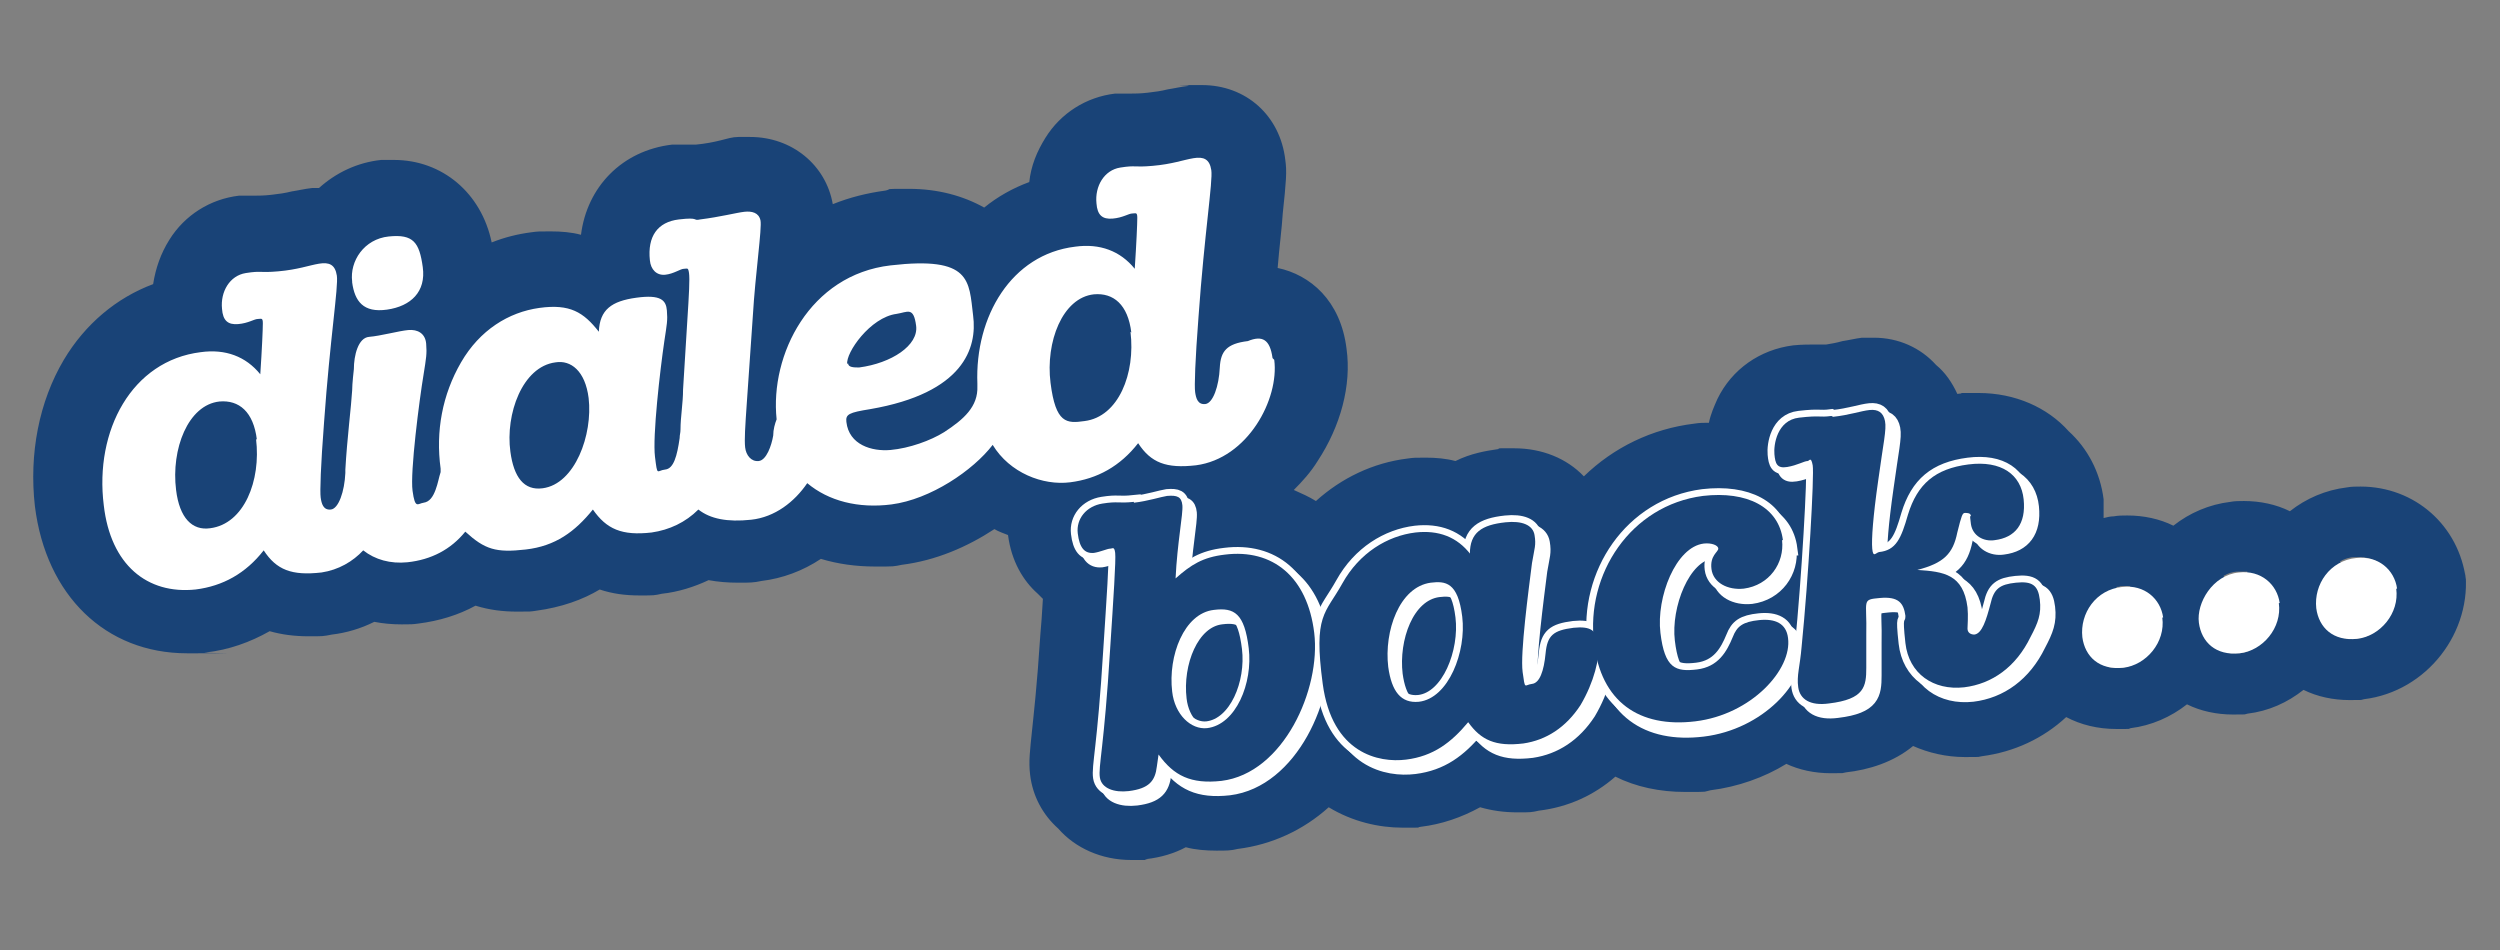 <?xml version="1.0" encoding="UTF-8"?>
<svg xmlns="http://www.w3.org/2000/svg" version="1.1" viewBox="0 0 293.9 111.7">
  <rect x="0" y="0" width="293.9" height="111.7" fill="#808080" stroke="none"/>
  <defs>
    <style>
      .cls-1 {
        fill: #194377;
      }

      .cls-2 {
        fill: #fff;
      }

      .cls-3 {
        stroke: #194377;
        stroke-width: 3.2px;
      }

      .cls-3, .cls-4 {
        fill: none;
      }

      .cls-4 {
        stroke: #fff;
        stroke-width: 1.6px;
      }
    </style>
  </defs>
  <!-- Generator: Adobe Illustrator 28.6.0, SVG Export Plug-In . SVG Version: 1.2.0 Build 709)  -->
  <g>
    <g id="Layer_1">
      <g>
        <path class="cls-1" d="M65.8,42.5c-.1,0-.3,0-.4,0-3.9.5-5.9,6.1-5.3,10.5.3,2.8,1.4,4.4,3.3,4.4s.3,0,.5,0c3.8-.5,5.9-6.3,5.4-10.6-.4-3-1.8-4.3-3.5-4.3Z"/>
        <path class="cls-1" d="M26.3,47.3c-.2,0-.3,0-.5,0-3.7.4-5.7,5.6-5.1,10.4.4,3.1,1.6,4.5,3.5,4.5s.3,0,.5,0c4-.5,6-5.6,5.4-10.5-.4-3-1.9-4.5-3.8-4.5Z"/>
        <path class="cls-1" d="M101,43.1c3.8-.5,7-2.6,6.7-4.9-.1-.9-.8-1.5-1.8-1.5s-.3,0-.4,0c-3.1.4-6,4.6-5.8,5.9,0,.4.4.5.8.5s.3,0,.5,0Z"/>
        <path class="cls-1" d="M127,49.6c.2,0,.3,0,.5,0,4-.5,6-5.6,5.4-10.5-.4-3-1.9-4.5-3.8-4.5s-.3,0-.5,0c-3.7.4-5.7,5.6-5.1,10.4.4,3.1,1.6,4.5,3.5,4.5Z"/>
        <path class="cls-1" d="M289.9,68.2c-.8-6.4-6-11-12.4-11h0c-.5,0-1.1,0-1.6.1-2.5.3-4.8,1.3-6.7,2.8-1.6-.8-3.5-1.2-5.4-1.2h0c-.5,0-1.1,0-1.6.1-2.5.3-4.8,1.3-6.7,2.8-1.6-.8-3.5-1.2-5.4-1.2h0c-.5,0-1.1,0-1.6.1-.4,0-.8.1-1.2.2,0-.7,0-1.4,0-2.2-.4-3.2-1.9-6-4.1-8-2.5-2.8-6.3-4.5-10.6-4.5s-1.4,0-2.1.1c-.1,0-.3,0-.4,0-.6-1.3-1.4-2.5-2.5-3.4-1.8-2-4.4-3.2-7.3-3.2s-.9,0-1.4,0c-.8.1-1.6.3-2.3.4-.7.2-1.3.3-1.9.4-.3,0-.7,0-1.3,0-.7,0-1.6,0-2.6.1-3.9.5-7.2,2.8-8.9,6.3-.4.9-.8,1.8-1,2.8-.6,0-1.1,0-1.7.1-5,.6-9.5,2.8-13,6.2-2-2.1-4.9-3.3-8.2-3.3s-1.2,0-1.9.1c-1.4.2-3.2.5-5,1.4-1.1-.3-2.3-.4-3.5-.4s-1.4,0-2.1.1c-4.1.5-7.8,2.3-10.8,5-.8-.5-1.7-.9-2.6-1.3,1-1,2-2.1,2.8-3.4,2.7-4.1,4-8.9,3.4-13.2-.7-5.7-4.3-8.7-8.1-9.5.2-2.5.5-4.7.6-6.4.4-3.8.5-4.9.3-6.3-.6-5.2-4.6-8.8-9.8-8.8s-1.1,0-1.6.1c-.9.1-1.7.3-2.4.4-.8.2-1.5.3-2.4.4-.9.1-1.5.1-1.9.1h-.3s-.3,0-.3,0c-.3,0-.7,0-1.3,0-3.4.4-6.4,2.3-8.2,5.2-1,1.6-1.7,3.3-1.9,5.2-1.9.7-3.7,1.7-5.3,3-2.5-1.4-5.5-2.2-8.8-2.2s-1.9,0-2.8.2c-2.2.3-4.2.8-6.2,1.6-.8-4.6-4.8-7.9-9.7-7.9s-1,0-1.4,0c-.7,0-1.3.2-2.1.4-.8.2-1.8.4-2.9.5,0,0-.2,0-.3,0-.4,0-.8,0-1.3,0s-.8,0-1.2,0c-5.9.7-10,5-10.7,10.6-1.1-.3-2.3-.4-3.6-.4s-1.5,0-2.2.1c-1.6.2-3.2.6-4.7,1.2-1.2-5.8-5.8-9.7-11.5-9.7s-1,0-1.5,0c-2.8.3-5.3,1.5-7.3,3.3-.3,0-.6,0-.8,0-.9.1-1.7.3-2.4.4-.8.2-1.5.3-2.4.4-.9.1-1.5.1-1.9.1h-.3s-.3,0-.3,0c-.3,0-.7,0-1.3,0-3.4.4-6.4,2.3-8.2,5.2-1,1.6-1.6,3.3-1.9,5.2-4.3,1.6-8,4.7-10.5,8.9-2.9,4.9-4.1,11-3.4,17.2,1.3,10.5,8.3,17.3,17.9,17.3s1.4,0,2.1-.1c0,0,0,0,.1,0,2.7-.3,5.2-1.2,7.5-2.5,1.4.4,2.9.6,4.6.6s1.7,0,2.7-.2c1.7-.2,3.4-.7,5-1.5,1,.2,2.1.3,3.2.3s1.3,0,2-.1c2.4-.3,4.7-1,6.7-2.1,1.6.5,3.2.7,4.9.7s1.5,0,2.2-.1c3-.4,5.5-1.3,7.5-2.5,1.5.5,3,.7,4.7.7s1.7,0,2.6-.2c1.9-.2,3.8-.8,5.5-1.6,1.1.2,2.2.3,3.5.3s1.8,0,2.7-.2c2.5-.3,4.9-1.2,7-2.6,2,.6,4.1.9,6.4.9s2.1,0,3.1-.2c4-.5,7.7-2.1,10.9-4.2.5.3,1.1.5,1.6.7.4,3.1,1.8,5.4,3.5,6.9.2.2.4.4.6.6-.1,1.7-.2,3.2-.3,4.2-.4,6.2-.8,9.5-1,11.5-.2,2-.4,3.4-.2,5,.3,2.5,1.5,4.7,3.3,6.3,2,2.3,5.1,3.7,8.6,3.7s1.1,0,1.7-.1c1.8-.2,3.4-.7,4.7-1.4,1.1.3,2.4.4,3.6.4s1.7,0,2.5-.2c4-.5,7.7-2.2,10.7-4.9,2.8,1.7,5.9,2.4,8.7,2.4s1.4,0,2.1-.1c2.5-.3,4.8-1.1,7-2.3,1.4.4,2.8.6,4.4.6s1.6,0,2.5-.2c3.4-.4,6.5-1.8,9-4,2.4,1.2,5.2,1.8,8.2,1.8s2,0,3-.2c3.2-.4,6.3-1.5,8.9-3.1,1.5.7,3.3,1.1,5.2,1.1s1.2,0,1.8-.1c2.7-.3,5.6-1.2,7.9-3.1,1.8.8,3.9,1.3,6.1,1.3s1.3,0,2-.1c3.8-.5,7.2-2.1,9.9-4.6,1.7.9,3.7,1.4,5.9,1.4s1.2,0,1.7-.1c2.4-.3,4.7-1.3,6.6-2.8,1.6.8,3.5,1.2,5.4,1.2s1.2,0,1.7-.1c2.5-.3,4.7-1.3,6.6-2.8,1.6.8,3.5,1.2,5.4,1.2s1.2,0,1.7-.1c7.4-.9,12.8-7.9,11.9-15.2ZM130.4,92.2c-.2-1.5.5-3.5,1.2-15,.4-6.1.7-10.6.6-11.4,0-.3-.2-.5-.5-.5,0,0,0,0-.1,0,0,0-.2,0-.3,0,0-.2,0-.4,0-.5,0-.3-.2-.5-.5-.5s0,0-.1,0c-.5,0-1.2.4-1.9.5,0,0-.2,0-.2,0-.2,0-.3,0-.4,0,0,0,0-.1,0-.2,2.3-.4,4.5-1.2,6.5-2.3,1.3.4,2.7.6,4.2.6-.2,1.4-.4,3-.5,4.9.4-.3.7-.6,1-.9,0,.6,0,1.2-.1,1.8,1.8-1.6,3.2-2.5,5.8-2.8.5,0,1,0,1.4,0,1.1,0,2.1.2,3,.5-1.2,2.6-1.9,5.4-2.3,8.2-.3-.8-.8-1.4-1.3-1.7-.6-.9-1.4-1.4-2.5-1.4s-.4,0-.6,0c-3.5.4-5.4,5.4-4.9,9.6.2,1.6,1,3,2,3.7.7.9,1.7,1.5,2.7,1.5s.2,0,.3,0c2.1-.3,3.7-2.2,4.4-4.7.4,2.9,1.2,5.3,2.4,7.4-1.7,1.4-3.6,2.3-5.9,2.6-.5,0-1,0-1.5,0-1.8,0-3.2-.5-4.4-1.5-.2-.2-.4-.5-.6-.8v.2c-.3-.3-.6-.7-.9-1.1l-.2,1.4c-.2,1.7-.9,2.6-3.3,2.9-.2,0-.5,0-.7,0-.6,0-1.2-.1-1.7-.3,0-.1,0-.3-.1-.4ZM204,61c.2.3.5.5.7.8-.1,2.3-.3,4.9-.5,7.4-.7,0-1.3-.2-1.8-.5-.1-.3-.3-.5-.3-.8-.1-1.1.8-2,.8-2.4,0-.4-.4-.6-1-.6,0-.1,0-.2,0-.3,0-.4-.5-.7-1.2-.7s-.3,0-.5,0c-2.4.3-4.3,3.6-4.9,7-.5-.8-1.2-1.6-1.9-2.2-.9-1-1.9-1.8-3.2-2.3,2.2-3.7,5.9-6.5,10.6-7.1.5,0,.9,0,1.3-.1.5.7,1,1.3,1.6,1.8ZM197.1,78.4c.6.9,1.4,1.3,2.6,1.3s.5,0,.7,0c1.4-.2,2.3-.8,3-1.6-.2,1.8-.3,2.7-.1,3.9,0,.6.2,1.1.4,1.7-1.3.6-2.8,1.1-4.4,1.3-.7,0-1.3.1-2,.1s-1.2,0-1.8-.1c1-2.2,1.5-4.3,1.7-6.5ZM172.5,84.8c-2,2.4-4.1,4-7.3,4.4-.3,0-.7,0-1.1,0-.8,0-1.6,0-2.5-.3,1.2-2.5,1.9-5.3,2.2-8.1.3.7.7,1.2,1.2,1.5.5.8,1.2,1.3,2.2,1.3s.3,0,.5,0c3.5-.4,5.6-5.9,5.1-10-.2-1.9-.9-3-1.8-3.6-.6-.9-1.5-1.4-2.4-1.4s-.2,0-.4,0c-2.3.3-3.8,2.4-4.6,4.9-.4-2.7-1.3-5.2-2.5-7.3,1.8-1.6,3.9-2.5,6.1-2.8.4,0,.8,0,1.1,0,1.6,0,3,.5,4.2,1.5,0,.1.2.2.3.3,0,0,0,0,0,0,.3.3.6.6.9,1,0-2.5,1.4-3.4,4.2-3.7.3,0,.6,0,.9,0,.6,0,1.1,0,1.5.3,0,.1,0,.2,0,.3,0,.3,0,1.3-.2,2.9-1.2,3.4-1.6,7.1-1.2,10.8,0,1.1,0,2,0,2.5,0,.6.2,1.3.8,1.4.6,2.1,1.6,4,2.7,5.7-1.1.7-2.2,1.1-3.5,1.2-.5,0-1,0-1.5,0-1.6,0-2.7-.4-3.7-1.2-.1-.2-.3-.3-.4-.5,0,0,0,0,0,0-.3-.3-.6-.6-.8-1ZM221.9,70.3c-.2,0-.5,0-.8,0-1.4.2-1.5.2-1.6,4.3v3.9c0,1.4-.1,2.5-1.2,3.3.9-2.2,1.3-4.6,1-7-.2-1.7-.8-3.3-1.6-4.6.9-2.1,1.2-4.5,1-6.9-.4-3.5-2-6.4-4.4-8.6-1.1-1.3-2.5-2.3-4.1-3.1.4-.8,1.2-1.5,2.4-1.7,1.1-.1,2.3,0,3.8-.2,1.9-.2,3.3-.7,4.3-.8.1,0,.2,0,.4,0s.3,0,.4,0c0,.1,0,.2,0,.3,0,.4-.2,2.6-.8,7-.6,4.2-.8,6.9-.7,8,0,.4.2.5.5.5s.2,0,.3,0c0,0,0,0,0,0,0,.2,0,.3,0,.5,0,.4.2.5.5.5s.2,0,.3,0c2-.2,2.6-1.6,3.4-4.4,1.1-3.6,3.2-5.4,7.1-5.9.4,0,.7,0,1.1,0,1.4,0,2.7.4,3.7,1.1.5.6.8,1.3.9,2.2.3,2.3-1,4.5-3.4,4.8-.1,0-.3,0-.4,0-.4,0-.9,0-1.2-.3-.1-.2-.2-.4-.2-.7,0-.3,0-.8,0-.9,0-.3-.3-.4-.6-.4s-.1,0-.2,0c-.1,0-.2,0-.3.1,0-.3,0-.5,0-.6,0-.3-.3-.4-.6-.4s-.1,0-.2,0c-.4,0-.4.3-.9,2.3-.5,2.5-1.6,3.6-4.7,4.4,1,0,1.9.1,2.7.3-.5.2-1.1.4-1.8.6,1.7.1,3.1.2,4.2,1,.4.6.7,1.4.9,2.5.1,1,0,2.2,0,2.5,0,.5.3.7.7.7s0,0,.1,0c0,0,0,0,.1,0,0,.1,0,.2,0,.3,0,.5.3.7.7.7s0,0,.1,0c.9-.1,1.4-1.7,1.9-3.6.3-1.5.9-2.1,2.1-2.4-.7,2-1,4.1-.7,6.3,0,.7.2,1.4.4,2.1-1.6,1.6-3.5,2.6-5.7,2.9-.3,0-.6,0-1,0-1.5,0-2.8-.5-3.8-1.3-.6-.8-1.1-1.9-1.2-3.1-.1-.8,0-2.2,0-3.2-.1-1-.4-1.6-1.2-1.9-.3-.7-.8-1.1-2-1.1ZM45.7,27.8c.2,0,.4,0,.5,0,1.7,0,3.1,1,3.5,3.6.2,1.9-1.4,4.6-4.2,5-.2,0-.3,0-.5,0-1.8,0-3.4-1.2-3.6-3.2-.3-2.4,1.4-5,4.3-5.3ZM116.9,52.2c-2.3,3-7.3,6.4-11.9,7-.7,0-1.4.1-2.1.1-3.1,0-5.8-.9-7.8-2.6-1.5,2.2-3.8,4-6.6,4.3-.6,0-1.2.1-1.7.1-1.9,0-3.4-.5-4.5-1.3-1.5,1.5-3.4,2.4-5.5,2.7-.6,0-1.1.1-1.6.1-2.5,0-4-.9-5.4-2.8-2.1,2.6-4.4,4.3-7.9,4.7-.4,0-.8,0-1.2,0-1.8,0-4-.5-5.9-2.2-1.7,2.1-4,3.3-6.8,3.6-.3,0-.7,0-1,0-1.6,0-3.1-.5-4.3-1.4-1.2,1.3-2.9,2.3-4.9,2.6-.6,0-1.2.1-1.7.1-2.4,0-3.9-.9-5.1-2.7-2.1,2.7-4.8,4.2-8,4.6-.4,0-.8,0-1.2,0-5.1,0-8.8-3.5-9.6-10-1.1-8.8,3.3-17,11.4-18,.4,0,.8,0,1.2,0,2.3,0,4.4.9,5.8,2.7.2-3,.3-5.3.3-6,0-.2-.2-.5-.5-.5s0,0,0,0c-.4,0-1.1.5-2.3.6-.1,0-.2,0-.3,0-.9,0-1.5-.6-1.6-1.8-.2-2,.9-3.9,2.8-4.2,0,0,.1,0,.2,0,.2,0,.4,0,.7,0,.6,0,1.5,0,2.9-.2,2.1-.3,3.6-.7,4.8-.9.2,0,.4,0,.6,0,.9,0,1.3.4,1.5,1.4.1.9-.8,7.4-1.5,17.2-.4,5.2-.5,8.2-.4,8.9,0,.6.3,1.4,1,1.4s0,0,.1,0c1-.1,1.6-2.1,1.7-4.3,0-.2,0-.3,0-.4.2-3.6.7-7.5.8-9.3,0-.8.2-2.5.2-2.5,0-1.6.5-3.7,1.8-3.8,1.8-.2,3.5-.7,4.6-.8.1,0,.3,0,.4,0,1,0,1.6.5,1.7,1.6,0,.4,0,1.7-.3,3.6-.5,3-1.6,11.5-1.3,13.7.1.9.6,1.4,1.2,1.4s.1,0,.2,0c.6,0,1.1-.7,1.4-1.5.3-.8.4-1.5.6-2.1,0,0,0-.2,0-.4-.5-4.4.3-8.7,2.4-12.5,2.2-3.8,5.6-5.9,9.2-6.4.4,0,.8,0,1.2,0,2.4,0,4.3.9,5.7,2.8.1-2.6,1.5-3.6,4.4-4,.3,0,.6,0,.9,0,1.5,0,2.6.6,2.7,1.6,0,.4,0,1.6-.3,3.6-.5,3.4-1.4,11.2-1.1,13.6,0,.7.2,1.5,1,1.5s.1,0,.2,0c1-.1,1.4-1.6,1.7-3.7,0-.4.1-.6.1-1,0-1.5.3-3.1.3-4.7l.5-8.1c.2-3.1.3-4.9.2-5.6,0-.4-.2-.5-.4-.5,0,0-.1,0-.2,0-.4,0-1.2.6-2.2.7,0,0-.2,0-.3,0-1,0-1.4-.7-1.6-1.7-.3-2.8.9-4.5,3.4-4.8,0,0,.1,0,.2,0,.4,0,1,0,1.7,0s.4,0,.6,0c2.4-.3,4.3-.8,5.2-.9.1,0,.3,0,.4,0,.8,0,1.3.3,1.4,1.1,0,.6-.6,6.2-.9,11.3l-.7,10.1c-.2,2.9-.3,4.4-.2,5.3.1.9.6,1.6,1.4,1.6s.1,0,.2,0c1-.1,1.5-1.8,1.7-3,0-.7.2-1.4.4-1.9-.8-7.6,3.9-17,13.4-18.1.6,0,1.2-.1,1.8-.1,4.5,0,7.5,2.3,7.9,6,.5,3.8-1.1,9.1-12.1,11-2.5.4-2.9.6-2.8,1.5.3,2.4,2.4,3.3,4.4,3.3s.5,0,.8,0c2.2-.3,4.7-1.1,6.3-2.1,2.3-1.5,4-3,3.9-5.4,0,0,0-.3,0-.3-.3-7.9,4-15.2,11.5-16.1.4,0,.8,0,1.2,0,2.3,0,4.4.9,5.8,2.7.2-3,.3-5.3.3-6,0-.2-.2-.5-.5-.5s0,0,0,0c-.4,0-1.1.5-2.3.6-.1,0-.2,0-.3,0-.9,0-1.5-.6-1.6-1.8-.2-2,.9-3.9,2.8-4.2,0,0,.1,0,.2,0,.2,0,.4,0,.7,0,.6,0,1.5,0,2.9-.2,2.1-.3,3.6-.7,4.8-.9.2,0,.4,0,.6,0,.9,0,1.3.4,1.5,1.4.1.9-.8,7.4-1.5,17.2-.4,5.2-.5,8.2-.4,8.9,0,.6.3,1.4,1,1.4s0,0,.1,0c1-.1,1.6-2.1,1.7-4.3.1-1.9.8-2.8,3.3-3.1.5-.2.9-.3,1.2-.3.9,0,1.4.7,1.6,2.3.4,3.4-1.5,8.1-5,10.7-1.7-1.9-4.2-3-7.1-3s-1,0-1.5,0c-.7,0-1.4.2-2.1.4-.6.1-1.3.3-1.9.4-.6,0-1,0-1.4,0h-.3s-.4,0-.4,0c-.4,0-1,0-1.6,0-3.1.4-5.8,1.8-7.7,4.1-.2.2-.3.4-.5.7-1.4-.8-2.7-1.9-3.6-3.5ZM249.5,78.5c-.2,0-.5,0-.7,0-.4,0-.7,0-1-.1,1.2-2.8,1.7-5.5,1.3-8,0-.5-.2-.9-.3-1.4.2,0,.3,0,.5-.1.2,0,.4,0,.6,0s.4,0,.5,0c-.5,1.7-.6,3.5-.4,5.3.2,1.4.5,2.6,1,3.8-.5.3-1.1.5-1.7.5ZM263.3,76.8c-.2,0-.5,0-.7,0s-.3,0-.5,0c.5-1.7.6-3.5.4-5.3-.2-1.3-.5-2.6-1.1-3.8.5-.3,1.1-.5,1.7-.5.2,0,.4,0,.6,0s.4,0,.5,0c-.5,1.7-.6,3.5-.4,5.3.2,1.4.5,2.6,1,3.8-.5.3-1.1.5-1.7.5ZM277,75.1c-.2,0-.5,0-.7,0s-.4,0-.5,0c.5-1.7.6-3.5.4-5.3-.2-1.3-.5-2.6-1.1-3.8.5-.3,1.1-.5,1.7-.5.2,0,.4,0,.6,0,2.3,0,3.9,1.7,4.2,3.7.4,2.9-1.9,5.6-4.6,5.9Z"/>
      </g>
      <g>
        <g>
          <path class="cls-3" d="M41.4,33.1c-.3-2.4,1.4-5,4.3-5.3s3.6.7,4,3.6-1.4,4.6-4.2,5-3.8-1-4.1-3.2ZM149.8,42.3c.6,4.6-3.1,11.6-9.2,12.4-3.5.4-5.3-.3-6.8-2.6-2.1,2.7-4.8,4.2-8,4.6s-7.1-1.1-9.1-4.4c-2.3,3-7.3,6.4-11.9,7-3.9.5-7.4-.4-9.9-2.5-1.5,2.2-3.8,4-6.6,4.3-2.8.3-4.8-.1-6.2-1.2-1.5,1.5-3.4,2.4-5.5,2.7-3.5.4-5.3-.4-6.9-2.7-2.1,2.6-4.4,4.3-7.9,4.7s-4.8,0-7.1-2.1c-1.7,2.1-4,3.3-6.8,3.6-2,.2-3.8-.3-5.2-1.4-1.2,1.3-2.9,2.3-4.9,2.6-3.5.4-5.3-.3-6.8-2.6-2.1,2.7-4.8,4.2-8,4.6-5.7.6-10-2.9-10.8-9.9-1.1-8.8,3.3-17,11.4-18,2.9-.4,5.3.5,7,2.6.2-3,.3-5.3.3-6s-.2-.5-.6-.5-1.1.5-2.3.6-1.8-.4-1.9-1.8c-.2-2,.9-3.9,2.8-4.2s1.5,0,3.8-.2,3.6-.7,4.8-.9,1.9.1,2.1,1.4-.8,7.4-1.5,17.2c-.4,5.2-.5,8.2-.4,8.9s.3,1.5,1.2,1.4,1.6-2.1,1.7-4.3c0-.2,0-.3,0-.4.2-3.6.7-7.5.8-9.3,0-.8.2-2.5.2-2.5,0-1.6.5-3.7,1.8-3.8s3.5-.7,4.6-.8,2,.4,2.1,1.6,0,1.7-.3,3.6c-.5,3-1.6,11.5-1.3,13.7s.6,1.5,1.3,1.4,1.1-.7,1.4-1.5c.3-.8.4-1.5.6-2.1v-.4c-.6-4.4.2-8.7,2.4-12.5,2.2-3.8,5.6-5.9,9.2-6.4s5.2.5,7,2.8c.1-2.6,1.5-3.6,4.4-4s3.5.3,3.6,1.5,0,1.6-.3,3.6c-.5,3.4-1.4,11.2-1.1,13.6s.2,1.6,1.2,1.5,1.4-1.6,1.7-3.7c0-.4.1-.6.1-1,0-1.5.3-3.1.3-4.7l.5-8.1c.2-3.1.3-4.9.2-5.6s-.2-.5-.6-.5-1.2.6-2.2.7-1.7-.6-1.8-1.7c-.3-2.8.9-4.5,3.4-4.8s1.6.2,2.5,0c2.4-.3,4.3-.8,5.2-.9s1.7.1,1.9,1-.6,6.2-.9,11.3l-.7,10.1c-.2,2.9-.3,4.4-.2,5.3s.7,1.7,1.6,1.6,1.5-1.8,1.7-3c0-.7.2-1.4.4-1.9-.8-7.6,3.9-17,13.4-18.1s9.2,1.8,9.7,5.9c.5,3.8-1.1,9.1-12.1,11-2.5.4-2.9.6-2.8,1.5.3,2.7,3,3.5,5.2,3.3s4.7-1.1,6.3-2.1c2.3-1.5,4-3,3.9-5.4h0v-.3h0c-.3-7.9,4-15.2,11.5-16.1,2.9-.4,5.3.5,7,2.6.2-3,.3-5.3.3-6s-.2-.5-.6-.5-1.1.5-2.3.6-1.8-.4-1.9-1.8c-.2-2,.9-3.9,2.8-4.2s1.5,0,3.8-.2,3.6-.7,4.8-.9,1.9.1,2.1,1.4-.8,7.4-1.5,17.2c-.4,5.2-.5,8.2-.4,8.9s.3,1.5,1.2,1.4,1.6-2.1,1.7-4.3c.1-1.9.8-2.8,3.3-3.1,1.7-.7,2.6-.2,2.9,2ZM99.7,42.7c0,.5.7.5,1.3.5,3.8-.5,7-2.6,6.7-4.9s-1-1.6-2.3-1.4c-3.1.4-6,4.6-5.8,5.9ZM30.2,51.7c-.4-3.3-2.1-4.7-4.4-4.5-3.7.4-5.7,5.6-5.1,10.4.4,3.3,1.9,4.8,4,4.5,4-.5,6-5.6,5.4-10.5ZM69.2,46.8c-.4-3.2-2.1-4.5-3.9-4.2-3.9.5-5.9,6.1-5.3,10.5.4,3,1.6,4.6,3.8,4.3,3.8-.5,5.9-6.3,5.4-10.6ZM133,39.1c-.4-3.3-2.1-4.7-4.4-4.5-3.7.4-5.7,5.6-5.1,10.4s1.9,4.8,4,4.5c4-.5,6-5.6,5.4-10.5Z"/>
          <path class="cls-2" d="M41.4,33.1c-.3-2.4,1.4-5,4.3-5.3s3.6.7,4,3.6-1.4,4.6-4.2,5-3.8-1-4.1-3.2ZM149.8,42.3c.6,4.6-3.1,11.6-9.2,12.4-3.5.4-5.3-.3-6.8-2.6-2.1,2.7-4.8,4.2-8,4.6s-7.1-1.1-9.1-4.4c-2.3,3-7.3,6.4-11.9,7-3.9.5-7.4-.4-9.9-2.5-1.5,2.2-3.8,4-6.6,4.3-2.8.3-4.8-.1-6.2-1.2-1.5,1.5-3.4,2.4-5.5,2.7-3.5.4-5.3-.4-6.9-2.7-2.1,2.6-4.4,4.3-7.9,4.7s-4.8,0-7.1-2.1c-1.7,2.1-4,3.3-6.8,3.6-2,.2-3.8-.3-5.2-1.4-1.2,1.3-2.9,2.3-4.9,2.6-3.5.4-5.3-.3-6.8-2.6-2.1,2.7-4.8,4.2-8,4.6-5.7.6-10-2.9-10.8-9.9-1.1-8.8,3.3-17,11.4-18,2.9-.4,5.3.5,7,2.6.2-3,.3-5.3.3-6s-.2-.5-.6-.5-1.1.5-2.3.6-1.8-.4-1.9-1.8c-.2-2,.9-3.9,2.8-4.2s1.5,0,3.8-.2,3.6-.7,4.8-.9,1.9.1,2.1,1.4-.8,7.4-1.5,17.2c-.4,5.2-.5,8.2-.4,8.9s.3,1.5,1.2,1.4,1.6-2.1,1.7-4.3c0-.2,0-.3,0-.4.2-3.6.7-7.5.8-9.3,0-.8.2-2.5.2-2.5,0-1.6.5-3.7,1.8-3.8s3.5-.7,4.6-.8,2,.4,2.1,1.6,0,1.7-.3,3.6c-.5,3-1.6,11.5-1.3,13.7s.6,1.5,1.3,1.4,1.1-.7,1.4-1.5c.3-.8.4-1.5.6-2.1v-.4c-.6-4.4.2-8.7,2.4-12.5,2.2-3.8,5.6-5.9,9.2-6.4s5.2.5,7,2.8c.1-2.6,1.5-3.6,4.4-4s3.5.3,3.6,1.5,0,1.6-.3,3.6c-.5,3.4-1.4,11.2-1.1,13.6s.2,1.6,1.2,1.5,1.4-1.6,1.7-3.7c0-.4.1-.6.1-1,0-1.5.3-3.1.3-4.7l.5-8.1c.2-3.1.3-4.9.2-5.6s-.2-.5-.6-.5-1.2.6-2.2.7-1.7-.6-1.8-1.7c-.3-2.8.9-4.5,3.4-4.8s1.6.2,2.5,0c2.4-.3,4.3-.8,5.2-.9s1.7.1,1.9,1-.6,6.2-.9,11.3l-.7,10.1c-.2,2.9-.3,4.4-.2,5.3s.7,1.7,1.6,1.6,1.5-1.8,1.7-3c0-.7.2-1.4.4-1.9-.8-7.6,3.9-17,13.4-18.1s9.2,1.8,9.7,5.9c.5,3.8-1.1,9.1-12.1,11-2.5.4-2.9.6-2.8,1.5.3,2.7,3,3.5,5.2,3.3s4.7-1.1,6.3-2.1c2.3-1.5,4-3,3.9-5.4h0v-.3h0c-.3-7.9,4-15.2,11.5-16.1,2.9-.4,5.3.5,7,2.6.2-3,.3-5.3.3-6s-.2-.5-.6-.5-1.1.5-2.3.6-1.8-.4-1.9-1.8c-.2-2,.9-3.9,2.8-4.2s1.5,0,3.8-.2,3.6-.7,4.8-.9,1.9.1,2.1,1.4-.8,7.4-1.5,17.2c-.4,5.2-.5,8.2-.4,8.9s.3,1.5,1.2,1.4,1.6-2.1,1.7-4.3c.1-1.9.8-2.8,3.3-3.1,1.7-.7,2.6-.2,2.9,2ZM99.7,42.7c0,.5.7.5,1.3.5,3.8-.5,7-2.6,6.7-4.9s-1-1.6-2.3-1.4c-3.1.4-6,4.6-5.8,5.9ZM30.2,51.7c-.4-3.3-2.1-4.7-4.4-4.5-3.7.4-5.7,5.6-5.1,10.4.4,3.3,1.9,4.8,4,4.5,4-.5,6-5.6,5.4-10.5ZM69.2,46.8c-.4-3.2-2.1-4.5-3.9-4.2-3.9.5-5.9,6.1-5.3,10.5.4,3,1.6,4.6,3.8,4.3,3.8-.5,5.9-6.3,5.4-10.6ZM133,39.1c-.4-3.3-2.1-4.7-4.4-4.5-3.7.4-5.7,5.6-5.1,10.4s1.9,4.8,4,4.5c4-.5,6-5.6,5.4-10.5Z"/>
        </g>
        <g>
          <path class="cls-2" d="M254.2,72.6c.4,2.9-1.9,5.6-4.6,5.9-2.8.3-4.5-1.3-4.8-3.6-.3-2.8,1.6-5.6,4.7-5.9,2.6-.3,4.5,1.4,4.8,3.6Z"/>
          <path class="cls-2" d="M267.9,70.9c.4,2.9-1.9,5.6-4.6,5.9-2.8.3-4.5-1.3-4.8-3.6s1.6-5.6,4.7-5.9c2.6-.3,4.5,1.4,4.8,3.6Z"/>
          <path class="cls-2" d="M281.7,69.2c.4,2.9-1.9,5.6-4.6,5.9-2.8.3-4.5-1.3-4.8-3.6-.3-2.8,1.6-5.6,4.7-5.9,2.6-.3,4.5,1.4,4.8,3.6Z"/>
        </g>
        <g>
          <g>
            <path class="cls-4" d="M134.2,60c1.7-.2,3.2-.7,3.9-.8,1.2-.1,1.7.1,1.8,1.1s-.6,4.4-.8,8.6c1.8-1.6,3.2-2.5,5.8-2.8,5.6-.7,9.7,2.6,10.5,9.2s-3.6,16.5-10.9,17.4c-3.6.4-5.6-.6-7.4-3.1l-.2,1.4c-.2,1.7-.9,2.6-3.3,2.9-1.7.2-3.2-.3-3.4-1.6s.5-3.5,1.2-15c.4-6.1.7-10.6.6-11.4s-.3-.5-.6-.5-1.2.4-1.9.5c-1.1.1-1.7-.6-1.9-2.3s1-3.2,2.9-3.5,1.8,0,3.7-.2ZM142.8,86.5c3.4-.4,5.4-5.3,4.9-9.4s-1.7-4.8-4.1-4.5c-3.5.4-5.4,5.4-4.9,9.6.3,2.7,2.2,4.5,4.1,4.3Z"/>
            <path class="cls-4" d="M173.8,66c0-2.5,1.4-3.4,4.2-3.7,1.9-.2,3.2.3,3.4,1.5s0,1.5-.3,3.3c-.4,3.2-1.4,10.6-1.1,12.8s.2,1.5,1.1,1.4,1.4-1.5,1.6-3.6c.2-2.1.9-2.7,3.3-3,2-.2,2.7.3,2.9,1.9s-.5,4.5-2.1,7.2c-1.7,2.6-4,4.1-6.7,4.5-3.3.4-5-.4-6.5-2.5-2,2.4-4.1,4-7.3,4.4s-8.7-.7-9.8-8.9.3-8.2,2.3-11.8c2-3.6,5.3-5.6,8.6-6,2.7-.3,4.9.5,6.5,2.6ZM167.7,83.4c3.5-.4,5.6-5.9,5.1-10s-2-4.2-3.7-4c-3.7.5-5.5,5.7-5,9.9.4,2.9,1.5,4.3,3.6,4.1Z"/>
            <path class="cls-4" d="M210.4,64.5c.3,2.7-1.5,5.3-4.5,5.7-1.9.2-3.6-.7-3.8-2.3s.8-2,.8-2.4-.8-.7-1.7-.6c-3.3.4-5.6,6.3-5.1,10.5s1.8,4.6,4.3,4.3,3.5-2.1,4.2-3.8c.5-1.3,1.2-1.8,3.1-2s3.2.4,3.4,2.1c.5,3.7-4.3,9-10.9,9.8-6.6.8-11.1-2.3-11.9-9.2-1-8.1,4.3-16.2,12.8-17.3,5.2-.6,8.9,1.3,9.4,5.2Z"/>
            <path class="cls-4" d="M216.5,49.9c1.9-.2,3.3-.7,4.3-.8s1.6.3,1.8,1.3-.2,2.6-.8,7c-.6,4.2-.8,6.9-.7,8s.4.5.8.4c2-.2,2.6-1.6,3.4-4.4,1.1-3.6,3.2-5.4,7.1-5.9s6.2,1.2,6.5,4.1-1,4.5-3.4,4.8c-1.3.2-2.6-.5-2.8-1.9s0-.8,0-.9c0-.4-.4-.4-.7-.4s-.4.3-.9,2.3c-.5,2.5-1.6,3.6-4.7,4.4,3.1.2,5.4.5,5.9,4.4.1,1,0,2.2,0,2.5,0,.5.4.7.8.7.9-.1,1.4-1.7,1.9-3.6.4-1.8,1.1-2.3,3-2.5s2.6.3,2.8,2-.2,2.7-1.1,4.4c-1.7,3.5-4.5,5.5-7.8,5.9-3.6.4-6.5-1.6-6.9-5.2s0-2.2,0-3.2c-.2-1.5-.8-2.3-3-2.1s-1.5.2-1.6,4.3v3.9c0,2.2-.2,3.7-4.4,4.2-2.2.3-3.4-.5-3.6-1.9s.2-2.4.4-4.8c.8-8,1.5-20.2,1.3-21.3s-.4-.5-.6-.5c-.4,0-1.2.5-2.4.7s-1.4-.4-1.5-1.5.3-4,2.9-4.3,2.3,0,3.8-.2Z"/>
            <path class="cls-2" d="M134.2,60c1.7-.2,3.2-.7,3.9-.8,1.2-.1,1.7.1,1.8,1.1s-.6,4.4-.8,8.6c1.8-1.6,3.2-2.5,5.8-2.8,5.6-.7,9.7,2.6,10.5,9.2s-3.6,16.5-10.9,17.4c-3.6.4-5.6-.6-7.4-3.1l-.2,1.4c-.2,1.7-.9,2.6-3.3,2.9-1.7.2-3.2-.3-3.4-1.6s.5-3.5,1.2-15c.4-6.1.7-10.6.6-11.4s-.3-.5-.6-.5-1.2.4-1.9.5c-1.1.1-1.7-.6-1.9-2.3s1-3.2,2.9-3.5,1.8,0,3.7-.2ZM142.8,86.5c3.4-.4,5.4-5.3,4.9-9.4s-1.7-4.8-4.1-4.5c-3.5.4-5.4,5.4-4.9,9.6.3,2.7,2.2,4.5,4.1,4.3Z"/>
            <path class="cls-2" d="M173.8,66c0-2.5,1.4-3.4,4.2-3.7,1.9-.2,3.2.3,3.4,1.5s0,1.5-.3,3.3c-.4,3.2-1.4,10.6-1.1,12.8s.2,1.5,1.1,1.4,1.4-1.5,1.6-3.6c.2-2.1.9-2.7,3.3-3,2-.2,2.7.3,2.9,1.9s-.5,4.5-2.1,7.2c-1.7,2.6-4,4.1-6.7,4.5-3.3.4-5-.4-6.5-2.5-2,2.4-4.1,4-7.3,4.4s-8.7-.7-9.8-8.9.3-8.2,2.3-11.8c2-3.6,5.3-5.6,8.6-6,2.7-.3,4.9.5,6.5,2.6ZM167.7,83.4c3.5-.4,5.6-5.9,5.1-10s-2-4.2-3.7-4c-3.7.5-5.5,5.7-5,9.9.4,2.9,1.5,4.3,3.6,4.1Z"/>
            <path class="cls-2" d="M210.4,64.5c.3,2.7-1.5,5.3-4.5,5.7-1.9.2-3.6-.7-3.8-2.3s.8-2,.8-2.4-.8-.7-1.7-.6c-3.3.4-5.6,6.3-5.1,10.5s1.8,4.6,4.3,4.3,3.5-2.1,4.2-3.8c.5-1.3,1.2-1.8,3.1-2s3.2.4,3.4,2.1c.5,3.7-4.3,9-10.9,9.8-6.6.8-11.1-2.3-11.9-9.2-1-8.1,4.3-16.2,12.8-17.3,5.2-.6,8.9,1.3,9.4,5.2Z"/>
            <path class="cls-2" d="M216.5,49.9c1.9-.2,3.3-.7,4.3-.8s1.6.3,1.8,1.3-.2,2.6-.8,7c-.6,4.2-.8,6.9-.7,8s.4.5.8.4c2-.2,2.6-1.6,3.4-4.4,1.1-3.6,3.2-5.4,7.1-5.9s6.2,1.2,6.5,4.1-1,4.5-3.4,4.8c-1.3.2-2.6-.5-2.8-1.9s0-.8,0-.9c0-.4-.4-.4-.7-.4s-.4.3-.9,2.3c-.5,2.5-1.6,3.6-4.7,4.4,3.1.2,5.4.5,5.9,4.4.1,1,0,2.2,0,2.5,0,.5.4.7.8.7.9-.1,1.4-1.7,1.9-3.6.4-1.8,1.1-2.3,3-2.5s2.6.3,2.8,2-.2,2.7-1.1,4.4c-1.7,3.5-4.5,5.5-7.8,5.9-3.6.4-6.5-1.6-6.9-5.2s0-2.2,0-3.2c-.2-1.5-.8-2.3-3-2.1s-1.5.2-1.6,4.3v3.9c0,2.2-.2,3.7-4.4,4.2-2.2.3-3.4-.5-3.6-1.9s.2-2.4.4-4.8c.8-8,1.5-20.2,1.3-21.3s-.4-.5-.6-.5c-.4,0-1.2.5-2.4.7s-1.4-.4-1.5-1.5.3-4,2.9-4.3,2.3,0,3.8-.2Z"/>
          </g>
          <g>
            <g>
              <path class="cls-4" d="M133.3,59.1c1.7-.2,3.2-.7,3.9-.8,1.2-.1,1.7.1,1.8,1.1s-.6,4.4-.8,8.6c1.8-1.6,3.2-2.5,5.8-2.8,5.6-.7,9.7,2.6,10.5,9.2s-3.6,16.5-10.9,17.4c-3.6.4-5.6-.6-7.4-3.1l-.2,1.4c-.2,1.7-.9,2.6-3.3,2.9-1.7.2-3.2-.3-3.4-1.6s.5-3.5,1.2-15c.4-6.1.7-10.6.6-11.4s-.3-.5-.6-.5-1.2.4-1.9.5c-1.1.1-1.7-.6-1.9-2.3s1-3.2,2.9-3.5,1.8,0,3.7-.2ZM141.9,85.6c3.4-.4,5.4-5.3,4.9-9.4s-1.7-4.8-4.1-4.5c-3.5.4-5.4,5.4-4.9,9.6.3,2.7,2.2,4.5,4.1,4.3Z"/>
              <path class="cls-4" d="M172.8,65.1c0-2.5,1.4-3.4,4.2-3.7,1.9-.2,3.2.3,3.4,1.5s0,1.5-.3,3.3c-.4,3.2-1.4,10.6-1.1,12.8s.2,1.5,1.1,1.4,1.4-1.5,1.6-3.6c.2-2.1.9-2.7,3.3-3,2-.2,2.7.3,2.9,1.9s-.5,4.5-2.1,7.2c-1.7,2.6-4,4.1-6.7,4.5-3.3.4-5-.4-6.5-2.5-2,2.4-4.1,4-7.3,4.4s-8.7-.7-9.8-8.9.3-8.2,2.3-11.8c2-3.6,5.3-5.6,8.6-6,2.7-.3,4.9.5,6.5,2.6ZM166.8,82.5c3.5-.4,5.6-5.9,5.1-10s-2-4.2-3.7-4c-3.7.5-5.5,5.7-5,9.9.4,2.9,1.5,4.3,3.6,4.1Z"/>
              <path class="cls-4" d="M209.5,63.5c.3,2.7-1.5,5.3-4.5,5.7-1.9.2-3.6-.7-3.8-2.3s.8-2,.8-2.4-.8-.7-1.7-.6c-3.3.4-5.6,6.3-5.1,10.5s1.8,4.6,4.3,4.3,3.5-2.1,4.2-3.8c.5-1.3,1.2-1.8,3.1-2s3.2.4,3.4,2.1c.5,3.7-4.3,9-10.9,9.8-6.6.8-11.1-2.3-11.9-9.2-1-8.1,4.3-16.2,12.8-17.3,5.2-.6,8.9,1.3,9.4,5.2Z"/>
              <path class="cls-4" d="M215.5,49c1.9-.2,3.3-.7,4.3-.8s1.6.3,1.8,1.3-.2,2.6-.8,7c-.6,4.2-.8,6.9-.7,8s.4.5.8.4c2-.2,2.6-1.6,3.4-4.4,1.1-3.6,3.2-5.4,7.1-5.9s6.2,1.2,6.5,4.1-1,4.5-3.4,4.8c-1.3.2-2.6-.5-2.8-1.9s0-.8,0-.9c0-.4-.4-.4-.7-.4s-.4.3-.9,2.3c-.5,2.5-1.6,3.6-4.7,4.4,3.1.2,5.4.5,5.9,4.4.1,1,0,2.2,0,2.5,0,.5.4.7.8.7.9-.1,1.4-1.7,1.9-3.6.4-1.8,1.1-2.3,3-2.5s2.6.3,2.8,2-.2,2.7-1.1,4.4c-1.7,3.5-4.5,5.5-7.8,5.9-3.6.4-6.5-1.6-6.9-5.2s0-2.2,0-3.2c-.2-1.5-.8-2.3-3-2.1s-1.5.2-1.6,4.3v3.9c0,2.2-.2,3.7-4.4,4.2-2.2.3-3.4-.5-3.6-1.9s.2-2.4.4-4.8c.8-8,1.5-20.2,1.3-21.3s-.4-.5-.6-.5c-.4,0-1.2.5-2.4.7s-1.4-.4-1.5-1.5.3-4,2.9-4.3,2.3,0,3.8-.2Z"/>
            </g>
            <g>
              <path class="cls-1" d="M133.3,59.1c1.7-.2,3.2-.7,3.9-.8,1.2-.1,1.7.1,1.8,1.1s-.6,4.4-.8,8.6c1.8-1.6,3.2-2.5,5.8-2.8,5.6-.7,9.7,2.6,10.5,9.2s-3.6,16.5-10.9,17.4c-3.6.4-5.6-.6-7.4-3.1l-.2,1.4c-.2,1.7-.9,2.6-3.3,2.9-1.7.2-3.2-.3-3.4-1.6s.5-3.5,1.2-15c.4-6.1.7-10.6.6-11.4s-.3-.5-.6-.5-1.2.4-1.9.5c-1.1.1-1.7-.6-1.9-2.3s1-3.2,2.9-3.5,1.8,0,3.7-.2ZM141.9,85.6c3.4-.4,5.4-5.3,4.9-9.4s-1.7-4.8-4.1-4.5c-3.5.4-5.4,5.4-4.9,9.6.3,2.7,2.2,4.5,4.1,4.3Z"/>
              <path class="cls-1" d="M172.8,65.1c0-2.5,1.4-3.4,4.2-3.7,1.9-.2,3.2.3,3.4,1.5s0,1.5-.3,3.3c-.4,3.2-1.4,10.6-1.1,12.8s.2,1.5,1.1,1.4,1.4-1.5,1.6-3.6c.2-2.1.9-2.7,3.3-3,2-.2,2.7.3,2.9,1.9s-.5,4.5-2.1,7.2c-1.7,2.6-4,4.1-6.7,4.5-3.3.4-5-.4-6.5-2.5-2,2.4-4.1,4-7.3,4.4s-8.7-.7-9.8-8.9.3-8.2,2.3-11.8c2-3.6,5.3-5.6,8.6-6,2.7-.3,4.9.5,6.5,2.6ZM166.8,82.5c3.5-.4,5.6-5.9,5.1-10s-2-4.2-3.7-4c-3.7.5-5.5,5.7-5,9.9.4,2.9,1.5,4.3,3.6,4.1Z"/>
              <path class="cls-1" d="M209.5,63.5c.3,2.7-1.5,5.3-4.5,5.7-1.9.2-3.6-.7-3.8-2.3s.8-2,.8-2.4-.8-.7-1.7-.6c-3.3.4-5.6,6.3-5.1,10.5s1.8,4.6,4.3,4.3,3.5-2.1,4.2-3.8c.5-1.3,1.2-1.8,3.1-2s3.2.4,3.4,2.1c.5,3.7-4.3,9-10.9,9.8-6.6.8-11.1-2.3-11.9-9.2-1-8.1,4.3-16.2,12.8-17.3,5.2-.6,8.9,1.3,9.4,5.2Z"/>
              <path class="cls-1" d="M215.5,49c1.9-.2,3.3-.7,4.3-.8s1.6.3,1.8,1.3-.2,2.6-.8,7c-.6,4.2-.8,6.9-.7,8s.4.5.8.4c2-.2,2.6-1.6,3.4-4.4,1.1-3.6,3.2-5.4,7.1-5.9s6.2,1.2,6.5,4.1-1,4.5-3.4,4.8c-1.3.2-2.6-.5-2.8-1.9s0-.8,0-.9c0-.4-.4-.4-.7-.4s-.4.3-.9,2.3c-.5,2.5-1.6,3.6-4.7,4.4,3.1.2,5.4.5,5.9,4.4.1,1,0,2.2,0,2.5,0,.5.4.7.8.7.9-.1,1.4-1.7,1.9-3.6.4-1.8,1.1-2.3,3-2.5s2.6.3,2.8,2-.2,2.7-1.1,4.4c-1.7,3.5-4.5,5.5-7.8,5.9-3.6.4-6.5-1.6-6.9-5.2s0-2.2,0-3.2c-.2-1.5-.8-2.3-3-2.1s-1.5.2-1.6,4.3v3.9c0,2.2-.2,3.7-4.4,4.2-2.2.3-3.4-.5-3.6-1.9s.2-2.4.4-4.8c.8-8,1.5-20.2,1.3-21.3s-.4-.5-.6-.5c-.4,0-1.2.5-2.4.7s-1.4-.4-1.5-1.5.3-4,2.9-4.3,2.3,0,3.8-.2Z"/>
            </g>
          </g>
        </g>
      </g>
    </g>
  </g>
</svg>